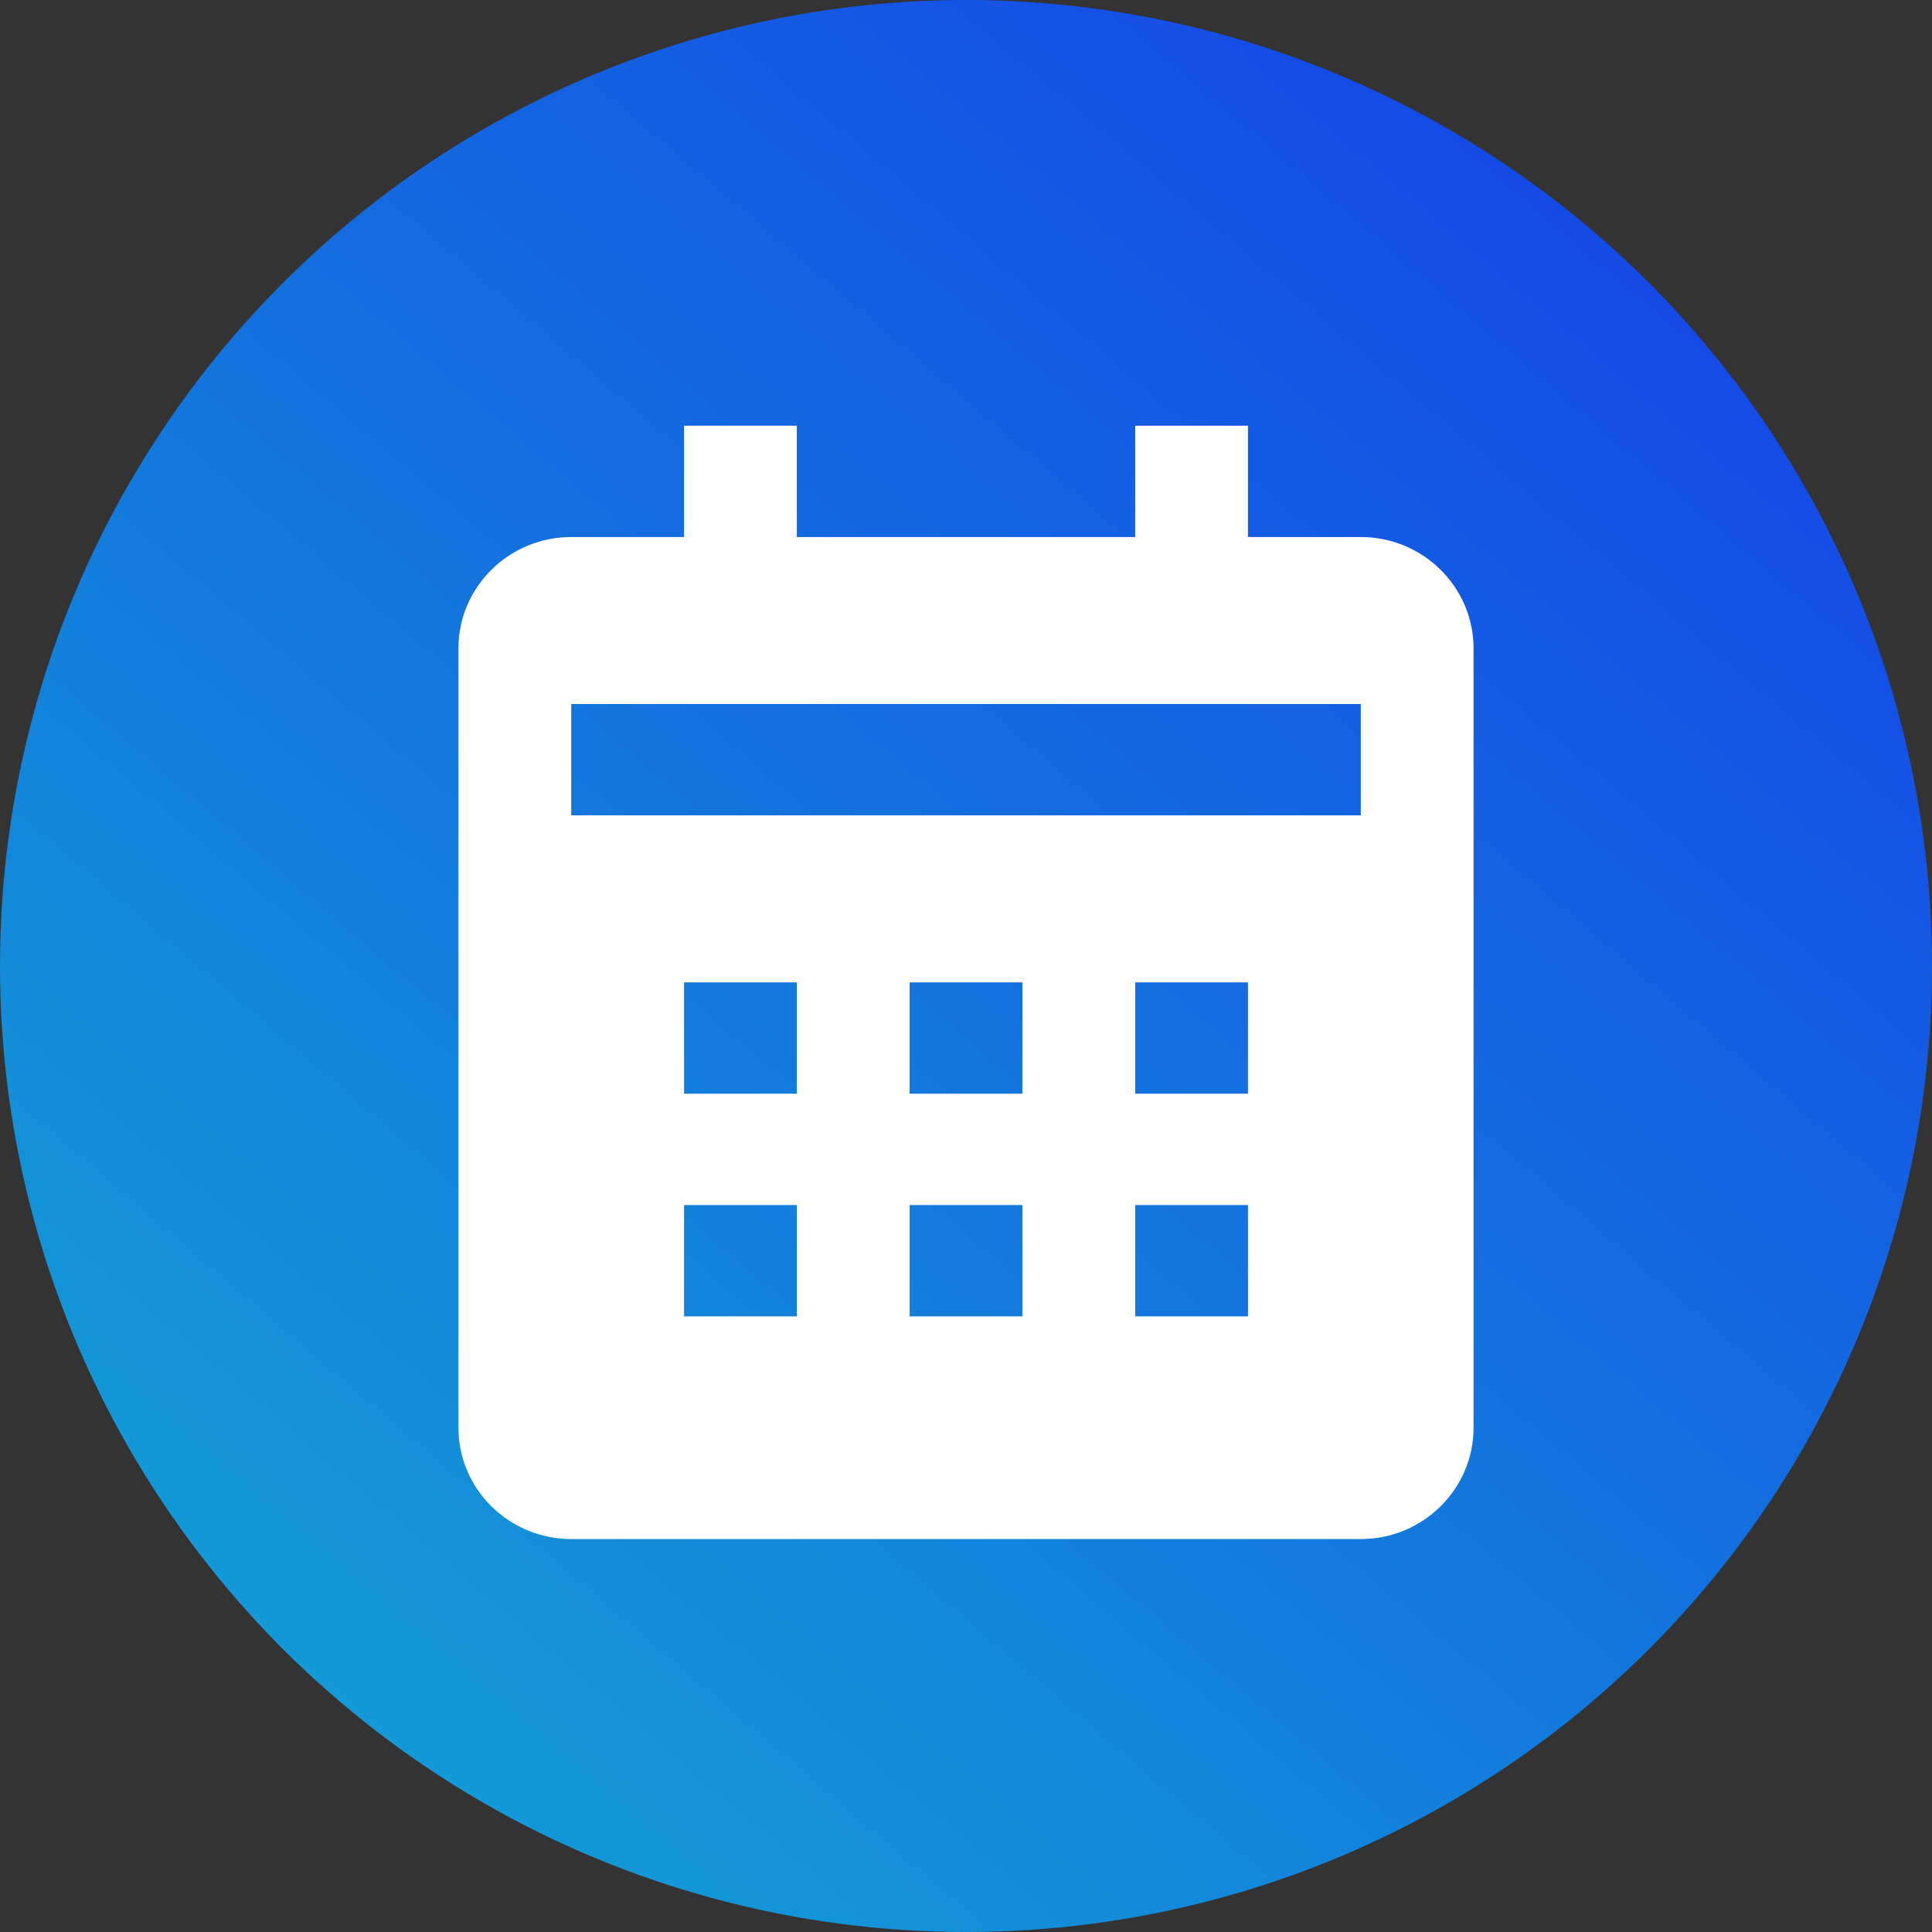 <?xml version="1.0" encoding="UTF-8"?> <svg xmlns="http://www.w3.org/2000/svg" width="59" height="59" viewBox="0 0 59 59" fill="none"><rect x="0" y="0" width="59" height="59" fill="#333333" stroke="none"/><circle cx="29.5" cy="29.5" r="29.5" fill="url(#paint0_linear_191_688)"></circle><path d="M45 43.6V19.8C45 17.925 43.455 16.4 41.556 16.4H38.111V13H34.667V16.4H24.333V13H20.889V16.4H17.444C15.545 16.4 14 17.925 14 19.8V43.6C14 45.475 15.545 47 17.444 47H41.556C43.455 47 45 45.475 45 43.6ZM24.333 40.2H20.889V36.8H24.333V40.2ZM24.333 33.4H20.889V30H24.333V33.4ZM31.222 40.2H27.778V36.8H31.222V40.2ZM31.222 33.4H27.778V30H31.222V33.4ZM38.111 40.2H34.667V36.8H38.111V40.2ZM38.111 33.4H34.667V30H38.111V33.4ZM41.556 24.9H17.444V21.5H41.556V24.9Z" fill="white"></path><defs><linearGradient id="paint0_linear_191_688" x1="46.853" y1="-3.02461e-06" x2="4.772" y2="49.456" gradientUnits="userSpaceOnUse"><stop stop-color="#1445E8"></stop><stop offset="1" stop-color="#139CD6"></stop></linearGradient></defs></svg> 